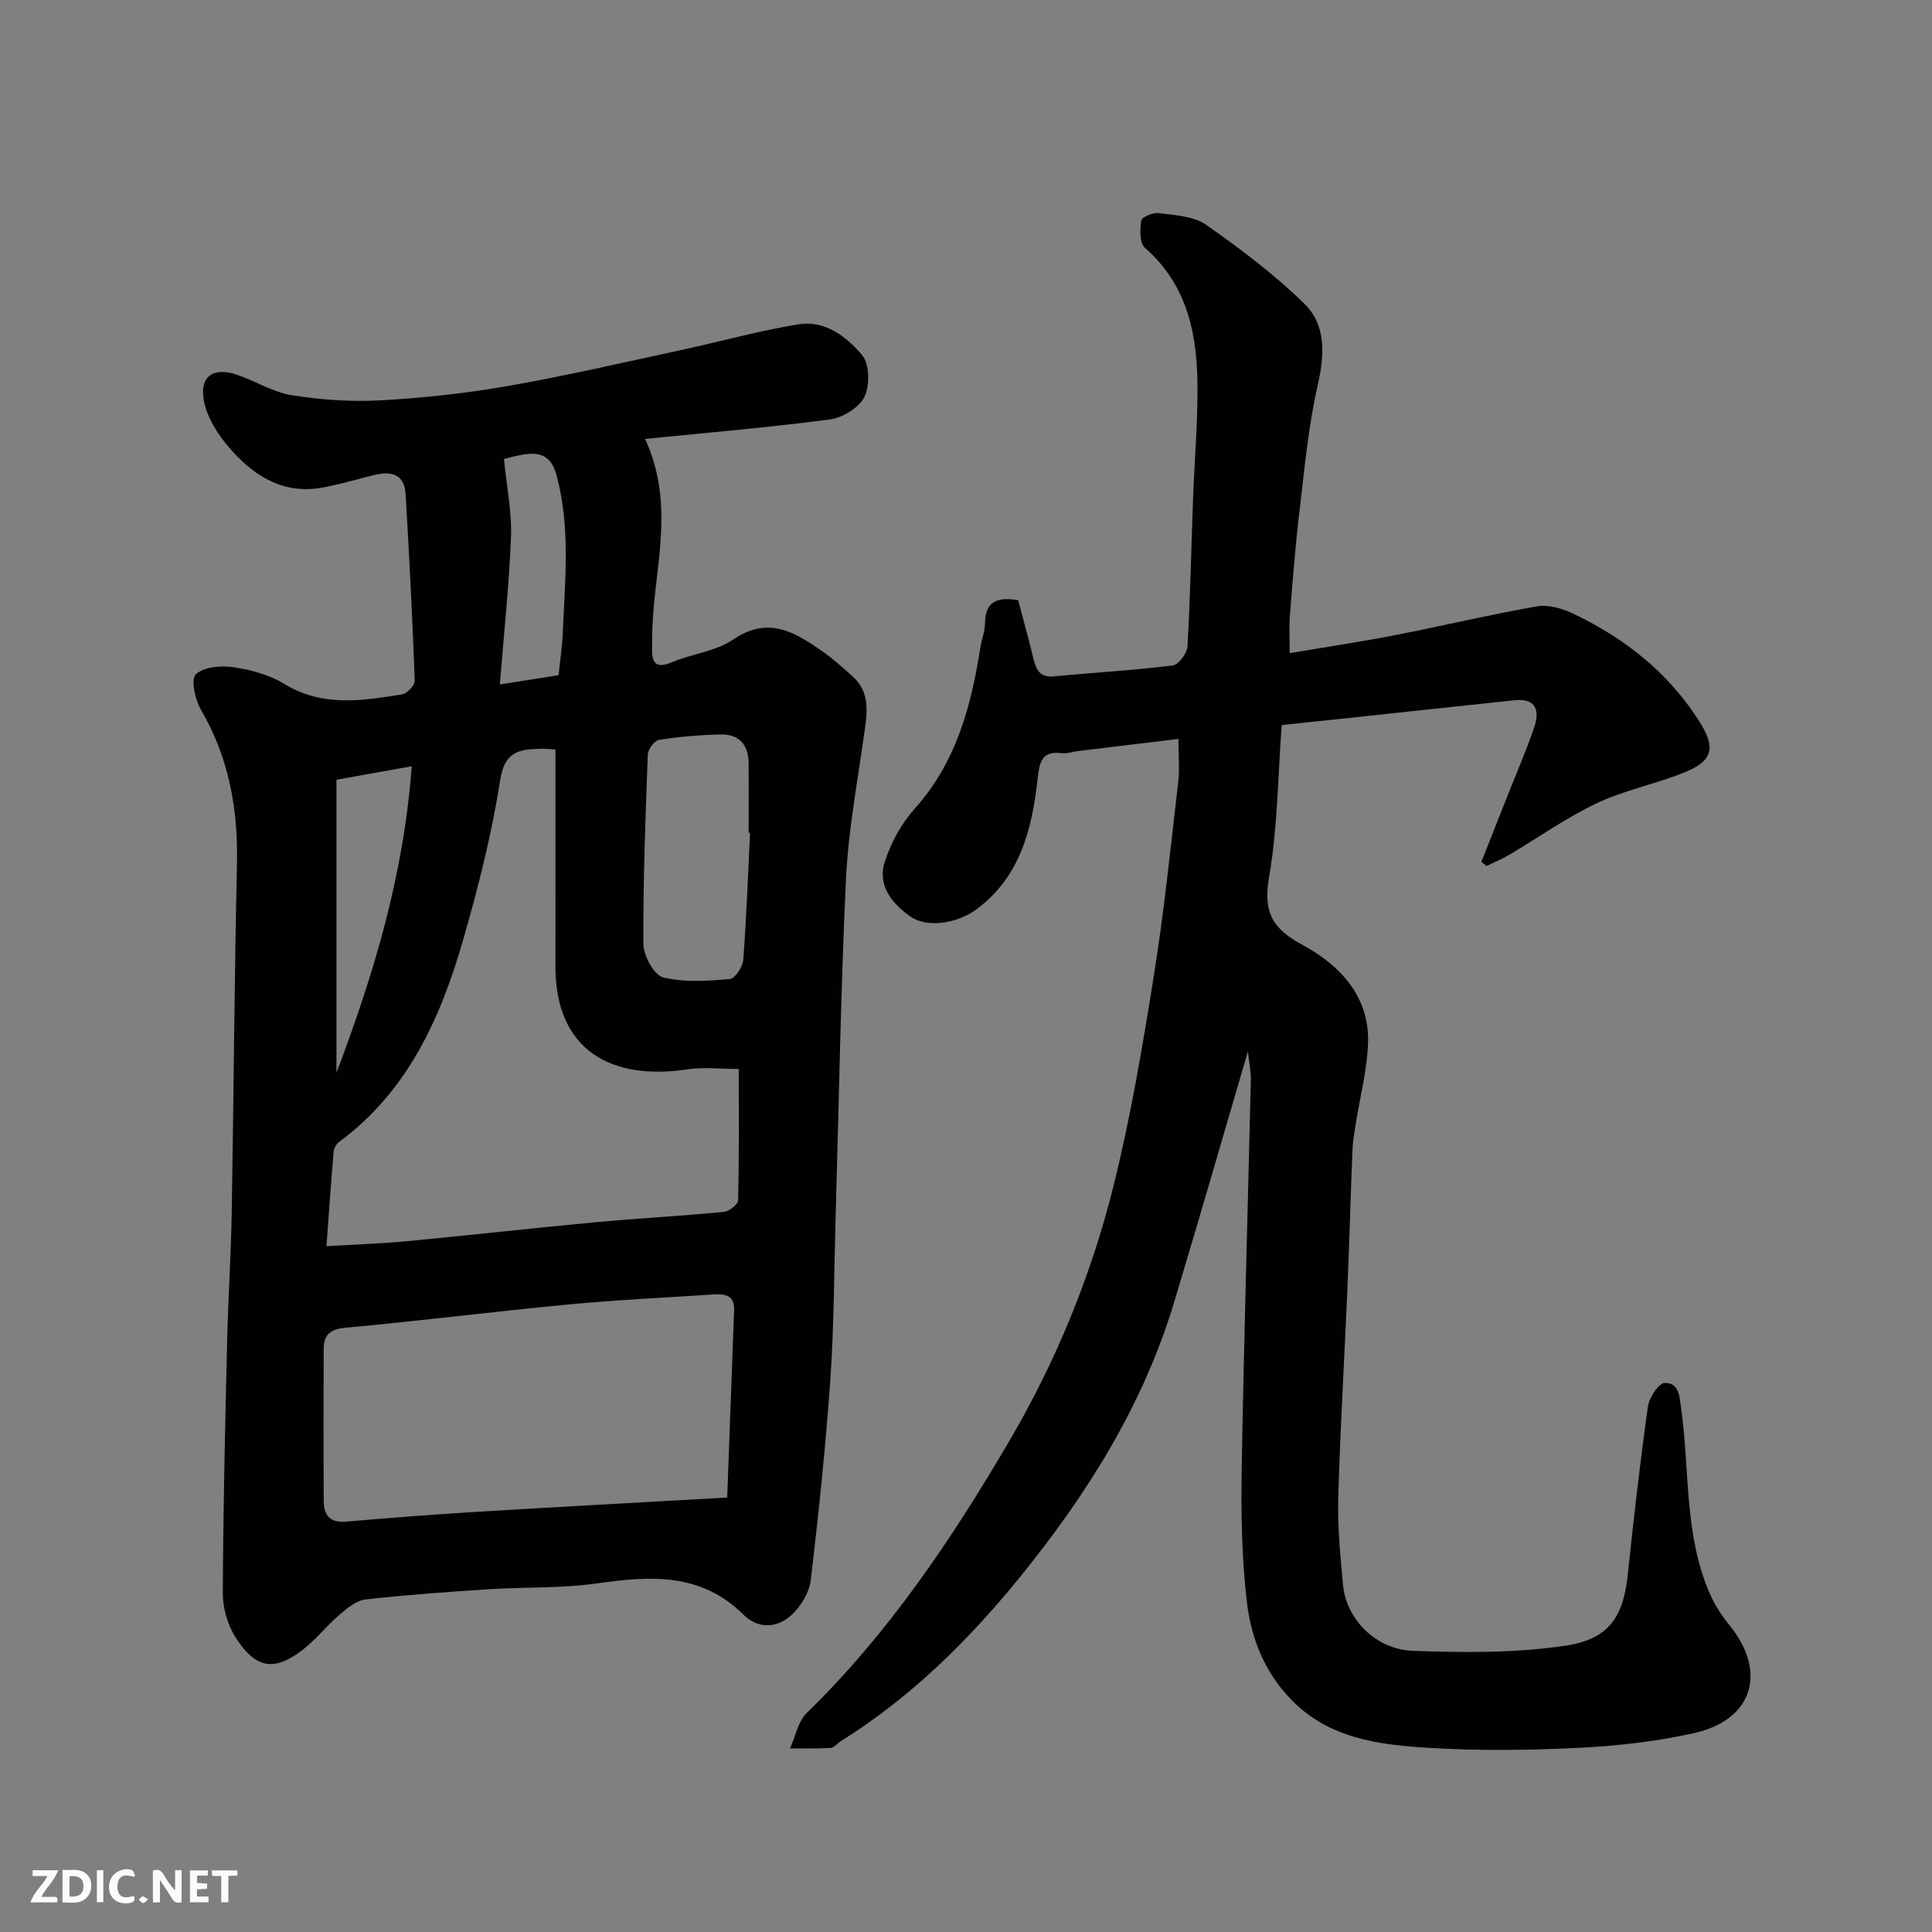 <svg enable-background="new 0 0 400 400" viewBox="0 0 400 400" xmlns="http://www.w3.org/2000/svg"><rect x="0" y="0" width="400" height="400" fill="#808080" stroke="none"/><path d="m133.55 90.88c6.31 13.62 1.94 26.51 1.51 39.3-.04 1.33-.04 2.66-.06 4-.06 2.95.68 4.38 4.08 2.94 4.18-1.76 9.1-2.25 12.73-4.72 7.3-4.97 12.81-1.48 18.5 2.48 2.15 1.5 4.1 3.29 6.07 5.02 4.05 3.55 3.1 8.03 2.46 12.58-1.39 9.87-3.23 19.74-3.7 29.67-1.09 23.34-1.46 46.72-2.14 70.08-.32 11.1-.31 22.22-1.08 33.29-.97 13.91-2.42 27.79-4.06 41.64-.3 2.53-2.01 5.35-3.91 7.14-3 2.81-6.97 3.04-10.04-.01-8.81-8.75-19.3-8.03-30.35-6.46-7.33 1.04-14.85.72-22.28 1.2-8.54.55-17.08 1.16-25.58 2.12-1.89.21-3.8 1.78-5.37 3.12-2.77 2.37-5.06 5.36-7.96 7.54-6.12 4.57-9.73 3.17-13.55-2.73-1.68-2.59-2.7-6.12-2.69-9.22.07-17.43.49-34.86.9-52.29.21-8.77.79-17.53.94-26.3.42-24.09.55-48.19 1.09-72.28.26-11.43-1.65-22.12-7.49-32.11-1.21-2.07-2.08-6.32-1.02-7.28 1.69-1.54 5.22-1.84 7.8-1.46 3.62.54 7.45 1.58 10.54 3.47 7.9 4.83 16.13 3.48 24.4 2.14 1.03-.17 2.62-1.9 2.58-2.86-.48-12.86-1.13-25.71-1.89-38.55-.26-4.39-3.19-4.84-6.75-3.94-3.47.88-6.92 1.89-10.43 2.54-8.26 1.53-14.4-2.52-19.41-8.33-2.34-2.72-4.51-6.18-5.17-9.61-.98-5.07 1.93-7.07 6.83-5.42 3.84 1.3 7.46 3.63 11.38 4.25 6.06.96 12.31 1.39 18.43 1.05 8.82-.49 17.67-1.45 26.38-2.98 12.02-2.1 23.93-4.88 35.87-7.45 8.09-1.74 16.1-3.99 24.25-5.31 5.44-.88 9.94 2.58 13.13 6.38 1.55 1.85 1.63 6.28.49 8.63-1.09 2.24-4.49 4.33-7.11 4.68-12.52 1.66-25.09 2.71-38.32 4.05zm-18.55 64.29c-1.46-.08-2.28-.18-3.1-.15-4.27.13-7.4.46-8.32 6.37-1.75 11.21-4.55 22.31-7.7 33.23-4.67 16.21-11.48 31.33-25.68 41.81-.58.43-1.07 1.33-1.13 2.06-.54 6.35-.98 12.7-1.48 19.53 6.3-.39 11.69-.57 17.05-1.08 12.9-1.23 25.77-2.69 38.67-3.89 8.84-.82 17.72-1.29 26.56-2.14 1.09-.1 2.93-1.55 2.95-2.41.22-9.08.13-18.17.13-27.18-3.96 0-7.32-.42-10.54.07-15.95 2.41-27.44-3.96-27.42-21.38.02-14.81.01-29.6.01-44.84zm35.56 154.88c.49-13.19.96-25.99 1.43-38.8.12-3.18-2.03-3.4-4.37-3.24-10.03.66-20.08 1.13-30.09 2.08-15.34 1.46-30.64 3.4-45.99 4.8-3.22.3-4.51 1.48-4.52 4.38-.04 10.49-.05 20.99 0 31.49.01 2.89 1.26 4.55 4.54 4.28 8.86-.75 17.72-1.46 26.6-2 16.96-1.04 33.93-1.94 52.4-2.99zm4.73-137.61c-.1-.01-.2-.01-.29-.02 0-4.83.04-9.65-.01-14.48-.04-3.76-2.01-5.97-5.78-5.88-4.26.1-8.54.46-12.75 1.12-.95.15-2.3 1.94-2.34 3.02-.49 13.08-.99 26.17-.91 39.25.02 2.42 2.2 6.44 4.09 6.91 4.38 1.09 9.22.72 13.82.34 1.06-.09 2.65-2.54 2.77-4.01.66-8.74.97-17.5 1.4-26.25zm-85.63-11v60.66c7.91-20.87 13.94-41.17 15.58-63.46-5.44.98-10.03 1.81-15.58 2.8zm34.68-66.42c.58 5.91 1.65 11.02 1.46 16.09-.4 10.15-1.49 20.26-2.31 30.6 4.72-.75 8.54-1.35 12.16-1.92.34-3.3.76-6.07.87-8.85.46-10.84 1.6-21.67-1.26-32.44-1-3.75-2.96-4.9-6.36-4.47-1.92.25-3.79.82-4.56.99z" fill="#010103"/><path d="m265.37 150.11c-.82 10.84-.86 21.31-2.62 31.49-1.25 7.23.6 10.63 7.01 14.09 7.56 4.09 13.8 10.54 13.48 20.21-.18 5.59-1.66 11.14-2.53 16.71-.28 1.78-.62 3.56-.69 5.35-.39 9.6-.64 19.2-1.05 28.8-.61 14.37-1.49 28.74-1.89 43.11-.17 6.09.4 12.22.98 18.29.67 7.04 6.73 13.35 14.5 13.63 10.56.37 21.32.49 31.71-1.1 9.05-1.38 11.85-6.15 12.76-14.81 1.21-11.57 2.54-23.14 4.15-34.67.26-1.85 2.24-4.87 3.47-4.89 3.03-.05 3.07 2.85 3.44 5.47 1.77 12.74.58 25.97 5.9 38.13 1.02 2.34 2.46 4.58 4.07 6.56 7.88 9.64 4.9 19.61-7.33 22.34-7.79 1.74-15.85 2.66-23.83 3.05-10.48.51-21.03.64-31.48-.02-10.08-.64-20.23-1.94-27.98-9.85-5.52-5.63-8.36-12.62-9.25-20.04-1.1-9.17-1.27-18.51-1.11-27.77.45-26.87 1.27-53.74 1.89-80.61.04-1.88-.38-3.76-.61-5.88-5.17 17.61-10.11 34.8-15.27 51.91-6.41 21.27-17.92 39.64-31.84 56.81-10.78 13.29-22.73 25.05-37.25 34.13-.69.43-1.32 1.29-2.02 1.33-2.79.17-5.6.09-8.41.11 1.12-2.47 1.64-5.56 3.45-7.33 16.98-16.54 30-35.95 41.91-56.25 9.72-16.57 16.95-34.22 21.58-52.76 3.59-14.37 6.05-29.05 8.39-43.69 2.12-13.25 3.47-26.64 5.03-39.98.32-2.77.05-5.61.05-9-7.29.88-14.19 1.72-21.09 2.56-.97.12-1.97.53-2.9.41-4.06-.52-4.74 1.39-5.15 5.16-1.12 10.31-3.52 20.29-12.54 27.06-4.17 3.13-10.45 3.98-13.86 1.56-3.85-2.74-6.84-6.47-5.25-11.33 1.28-3.94 3.44-7.91 6.2-10.99 8.62-9.61 11.69-21.26 13.61-33.49.25-1.61.93-3.19.93-4.78.02-4.66 2.58-5.61 6.87-4.88 1.06 4.02 2.19 8.08 3.18 12.17.56 2.3 1.35 3.89 4.24 3.61 8.19-.8 16.41-1.25 24.57-2.26 1.21-.15 2.98-2.5 3.06-3.92.59-10.09.77-20.2 1.15-30.3.28-7.6.91-15.2.93-22.81.02-11.09-1.86-21.54-10.9-29.46-1.11-.97-1.04-3.79-.74-5.62.12-.74 2.44-1.72 3.61-1.56 3.34.46 7.19.61 9.78 2.41 7.1 4.96 14.09 10.25 20.29 16.27 4.63 4.5 4.3 10.6 2.84 16.99-1.95 8.57-2.74 17.42-3.78 26.17-.86 7.18-1.4 14.39-1.98 21.6-.18 2.29-.03 4.61-.03 7.68 7.61-1.29 14.79-2.36 21.92-3.75 9.75-1.9 19.43-4.21 29.21-5.93 2.32-.41 5.16.37 7.37 1.41 10.7 5.06 19.76 12.15 26.22 22.26 3.62 5.66 2.96 8.36-3.33 10.84-5.88 2.32-12.22 3.58-17.9 6.28-6.31 3-12.08 7.12-18.12 10.69-1.47.87-3.08 1.51-4.62 2.26-.36-.28-.72-.56-1.07-.85 1.75-4.42 3.5-8.84 5.25-13.27 1.91-4.84 4-9.62 5.68-14.55 1.14-3.35.55-6.11-4.03-5.64-8.32.86-16.64 1.78-24.96 2.66-7.66.84-15.33 1.64-23.27 2.47z" fill="#010103"/><g fill="#fcfafa"><path d="m37.59 393.81c-.92.31-1.52.05-2-.78-.7-1.2-1.52-2.34-2.47-3.78v4.59c-.55.03-.95.05-1.41.07-.03-.37-.06-.64-.06-.91 0-1.91 0-3.81 0-5.7 1.13-.41 1.77-.03 2.29.91.62 1.11 1.38 2.14 2.31 3.19v-4.2h1.35v6.61z"/><path d="m12.94 393.88v-6.75c1.9.19 3.93-.54 5.37 1.29.8 1.01.78 2.88.03 3.97-1.37 1.97-3.4 1.51-5.4 1.49m1.45-1.22c2.04.12 2.92-.58 2.89-2.21-.03-1.51-.98-2.19-2.89-2z"/><path d="m11.81 393.87h-5.49c.68-2.18 2.47-3.48 3.51-5.45h-3.08v-1.21h5.29c-.71 2.13-2.44 3.48-3.47 5.51.86 0 1.63.04 2.39-.01.79-.05 1.14.21.85 1.16"/><path d="m39.33 393.86v-6.61h3.7v1.07h-2.22v1.52c.68.04 1.34.09 2.07.13v1.07c-.72.05-1.38.09-2.1.14v1.48h2.4v1.19h-3.84z"/><path d="m27.71 388.56c-1.15-.3-2.46-.61-3.1.64-.37.73-.41 1.93-.06 2.67.63 1.35 1.99.93 3.17.68.35.94-.01 1.32-.93 1.46-1.62.25-3.05-.27-3.76-1.48-.73-1.24-.6-3.03.31-4.17.88-1.11 2.71-1.7 4-1.16.32.13.44.74.65 1.12-.1.08-.19.16-.28.24"/><path d="m49.15 387.24v1.07c-.59.02-1.17.05-1.87.08v5.44h-1.48v-5.44h-1.85c-.05-.4-.08-.73-.13-1.15z"/><path d="m20.06 387.21h1.33v6.62h-1.33z"/><path d="m30.68 393.25c-.49.38-.8.79-1.05.76-.32-.05-.6-.45-.9-.7.26-.24.51-.64.8-.67.29-.04.62.3 1.15.61"/></g></svg>